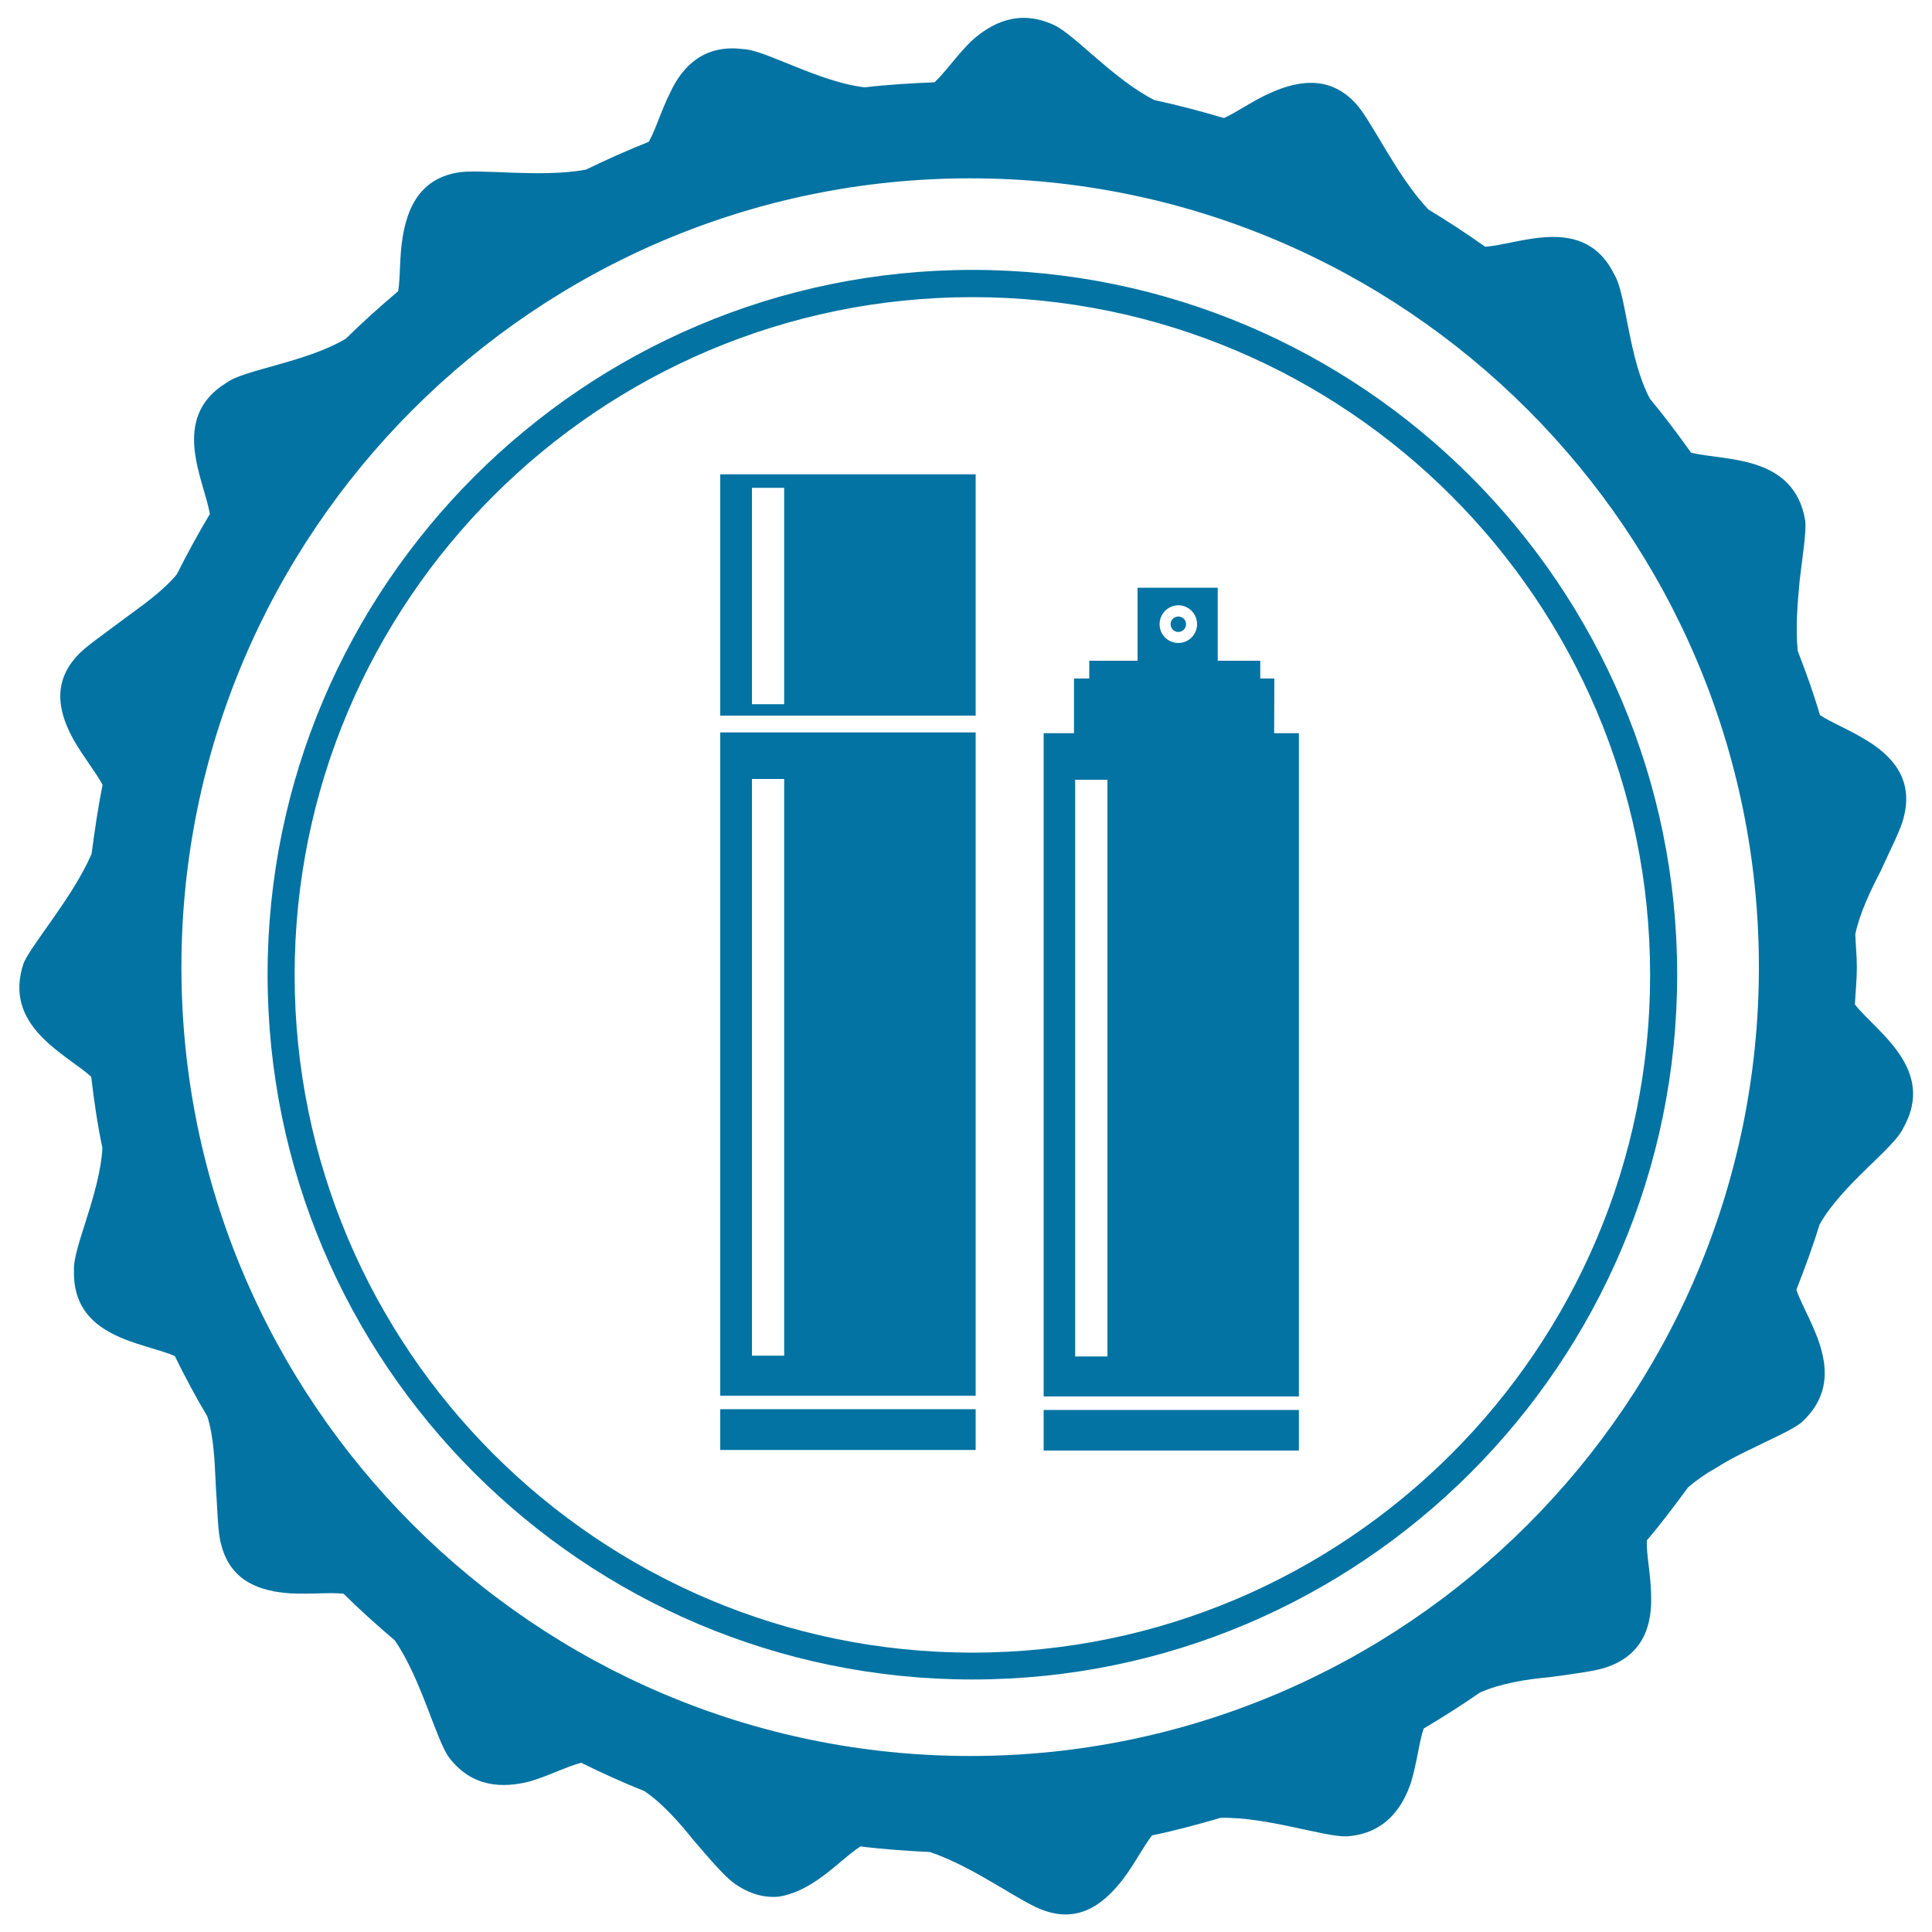 <svg xmlns="http://www.w3.org/2000/svg" viewBox="0 0 1000 1000" style="fill:#0273a2">
<title>Hair Bottles In A Circle SVG icon</title>
<g><g><path d="M960.1,519.9c0.3-6.4,1-12.7,1-19.2c0-5.8-0.6-11.4-0.8-17.1c2.3-11.1,7.8-22.4,13.2-32.9c5.3-11.7,10.8-22.2,12-28.2c4.9-19.7-6.6-31.5-19.2-39.2c-8.9-5.6-18.4-9.2-24.3-13.2c-3.3-11.3-7.3-22.3-11.5-33.2c-1.2-11.8-0.1-24.6,1-36.4c1.5-13,3.5-24.8,2.9-30.9c-5.6-34.5-42-31-59.1-35.3c-6.8-9.5-13.8-18.9-21.3-27.9c-11.3-21.2-12.2-54.3-18.4-64.2c-15.4-31.8-49.6-15.5-66.9-14.5c-9.5-6.8-19.4-13.2-29.4-19.3c-16.8-17.7-29.6-46.7-38-55.3c-13.8-14.6-30.4-10.9-43.3-5.2c-9.5,4.1-17.7,10.2-24.5,13.2c-11.8-3.5-23.8-6.7-36-9.3c-21.2-10.7-41.8-34.5-52.3-39c-18-8.2-32.2-0.9-42.7,8.7c-7.6,7.6-13.4,16.1-18.8,21.1c-12.1,0.5-24.2,1.2-36.1,2.6c-23.8-2.7-51.6-19.5-63.1-19.8c-19.8-2.5-31.1,8.6-37.5,22.3c-4.8,9.5-7.6,19.4-11.2,25.7c-11.1,4.4-21.8,9.2-32.5,14.4c-24,4.4-55.1-0.7-66.9,1.6c-19.9,3.6-25.7,19.5-28,33.4c-1.7,10.3-1.1,20.6-2.3,27.9c-9.3,7.9-18.4,16-27.1,24.6c-20.4,12.2-52.5,16-61.6,22.7c-30.1,18.3-11.5,50.8-8.8,68.1c-6.1,10.2-11.7,20.5-17.1,31.2c-7.3,8.8-18,16.2-27.5,23.2c-10.3,7.8-20.1,14.4-24.1,19c-13.8,14.9-8.7,31-1.7,43.6c5.3,9.2,11.6,16.8,14.9,23.2C50.7,418,49,430,47.4,442c-9.7,22.3-30,45.4-35.1,56.3c-11.2,32.8,21.7,47.1,34.9,59c1.5,12.4,3.2,24.7,5.8,36.8c-1.2,23.6-15.4,52-14.7,63.3c-1.1,35.3,36.2,37.4,52.2,44.5c5.2,10.7,10.8,21.1,16.8,31.2c3.5,11,3.8,24,4.4,35.8c0.9,12.9,1,24.7,2.8,30.6c5,19.8,21.3,24.2,35.6,25.2c10.6,0.6,20.5-0.6,27.7,0.2c8.5,8.4,17.4,16.4,26.5,24.1c13.7,19.9,21.2,50.9,28,60.5c11.9,15.8,27.9,16.1,41.8,12.6c10.4-3.1,19.6-7.9,26.7-9.7c10.7,5.3,21.6,10.2,32.8,14.7c9.4,6.4,17.8,16,25.3,25.3c8.5,9.9,16,18.7,21,22.3c8,5.8,16,7.7,23.3,7c7.4-1.2,14.2-4.7,20.3-8.9c8.7-6,15.8-13.3,21.9-17.1c11.8,1.5,23.8,2.3,35.9,2.9c23.1,7.7,47.8,26.7,59.2,30.3c19.2,6.8,31.9-4.9,40.6-16c6.3-8.3,10.7-17.2,15.2-22.9c12.1-2.5,23.8-5.7,35.5-9.1c24.1-0.5,53.6,10,65.3,9.6c19.7-1.4,28.8-14.6,33.3-28.1c3.1-10.4,4.1-20.8,6.5-27.7c9.9-5.9,19.7-12.1,29.2-18.7c10.8-4.7,23.7-6.8,36-7.9c13-1.8,24.5-3.2,30.2-5.4c19-6.8,22.9-22.6,22.3-37.5c-0.2-10.6-2.5-20.6-2.2-27.9c7.5-8.8,14.4-18,21.3-27.4c4.1-3.5,8.6-6.8,13.7-9.6c5.6-3.6,11.6-6.8,17.5-9.6c11.7-5.8,22.8-10.6,27.5-14.4c25.8-23.5,3.1-52-2.6-68.7c4.3-11.1,8.5-22.3,12-33.8c11.7-20.8,38.6-39.4,43.3-49.9C1002.5,553.3,970.8,533.7,960.1,519.9z M502.2,908.9c-225.1,0-408.3-183.2-408.3-408.3c0-225.1,183.2-408.3,408.3-408.3c225.1,0,408.2,183.2,408.2,408.3C910.4,725.7,727.3,908.9,502.2,908.9z"/><path d="M503.3,139.7c-201.2,0-364.8,163.7-364.8,364.8c0,201.2,163.7,364.8,364.8,364.8c201.2,0,364.8-163.7,364.8-364.8C868.2,303.3,704.5,139.7,503.3,139.7z M503.3,855.4c-193.5,0-350.8-157.4-350.8-350.8c0-193.4,157.4-350.8,350.8-350.8c193.5,0,350.8,157.4,350.8,350.8C854.2,697.9,696.8,855.4,503.3,855.4z"/><rect x="372.8" y="729.4" width="132.2" height="21.1"/><path d="M372.8,722.4H505V379.1H372.8V722.4z M389.2,403.2h16.7v298.5h-16.7V403.2z"/><path d="M372.8,370.4H505V245.5H372.8V370.4z M389.2,252.5h16.7v112h-16.7V252.5z"/><rect x="540.2" y="729.8" width="132.1" height="21"/><path d="M659.6,351.2h-7.3V342h-22v-37.8l-41.5,0V342h-25v9.2h-7.9v28.3h-15.7v343.3h132.1V379.5h-12.8L659.6,351.2L659.6,351.2z M573.2,702.1h-16.7V403.6h16.7V702.1z M609.9,332.8c-5.4,0-9.7-4.3-9.7-9.7c0-5.4,4.4-9.8,9.7-9.8c5.4,0,9.7,4.4,9.7,9.8C619.6,328.4,615.3,332.8,609.9,332.8z"/><path d="M609.9,319.1c2.2,0,4,1.8,4,4c0,2.2-1.8,4-4,4c-2.2,0-4-1.8-4-4C605.9,320.9,607.7,319.1,609.9,319.1z"/></g></g>
</svg>